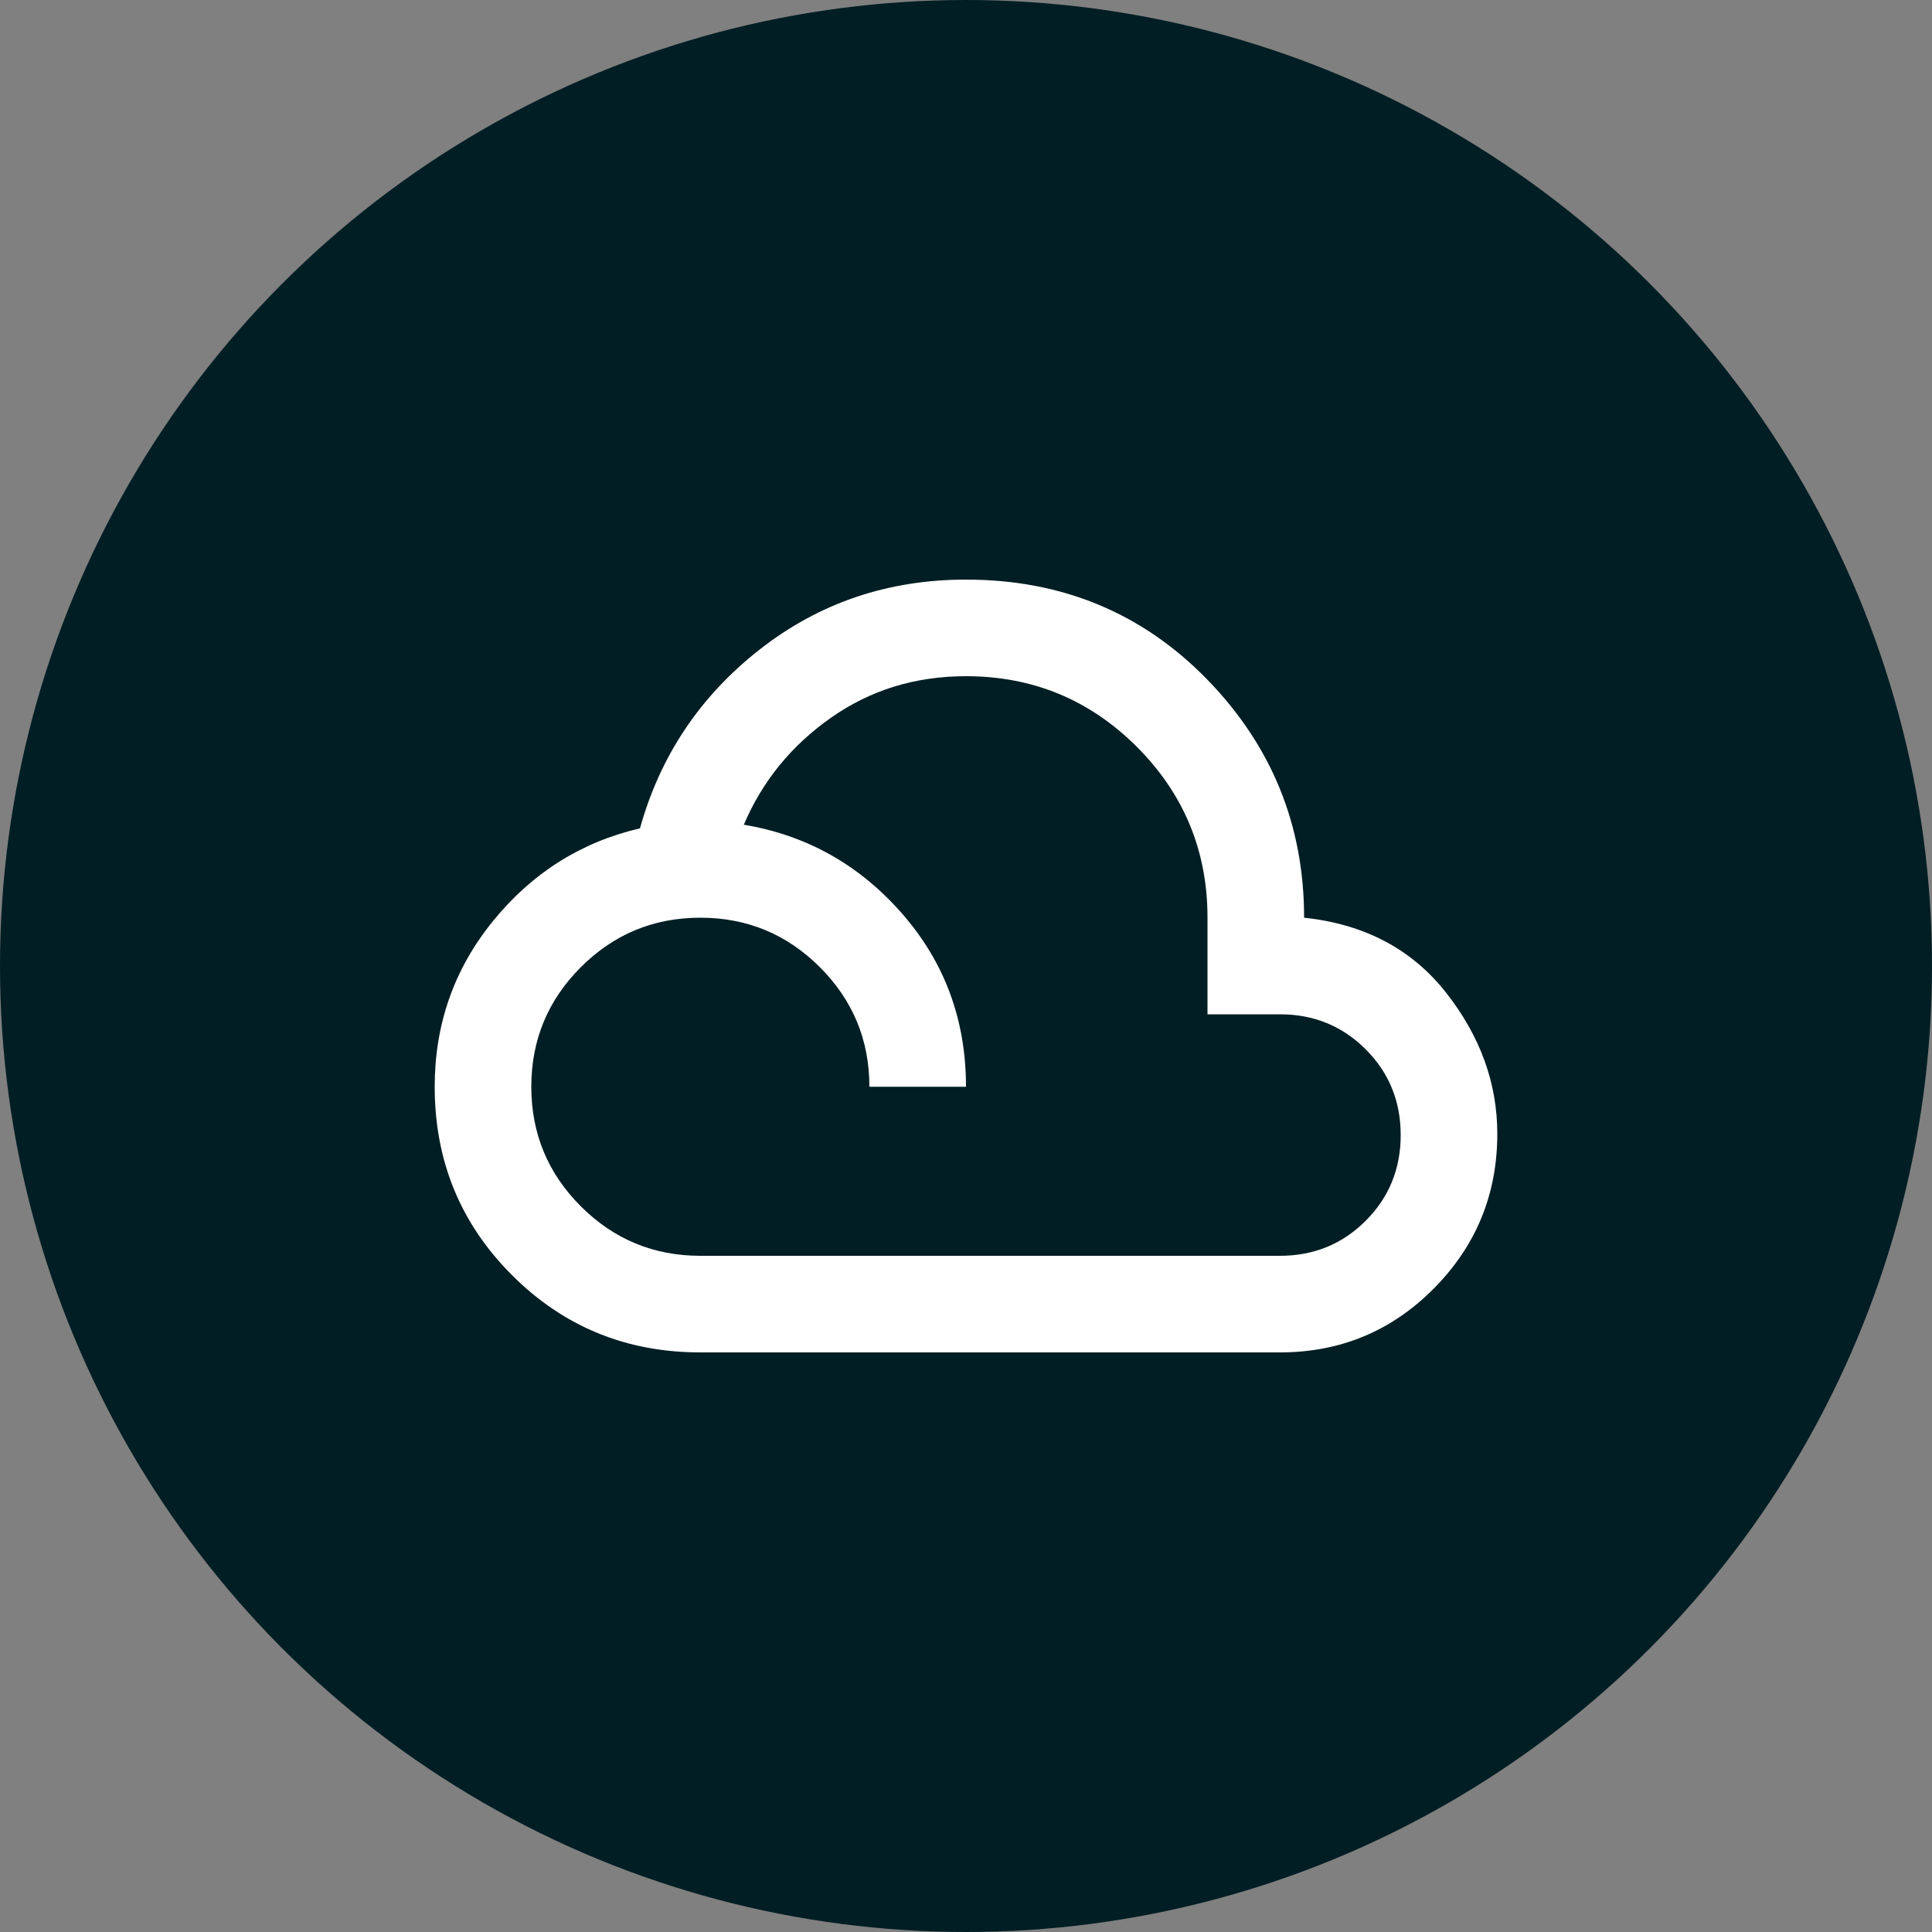 <svg width="40" height="40" viewBox="0 0 40 40" fill="none" xmlns="http://www.w3.org/2000/svg">
<rect x="0" y="0" width="40" height="40" fill="#808080" stroke="none"/>
<circle cx="20" cy="20" r="20" fill="#011E24"/>
<mask id="mask0_2132_16887" style="mask-type:alpha" maskUnits="userSpaceOnUse" x="8" y="8" width="24" height="24">
<rect x="8" y="8" width="24" height="24" fill="#D9D9D9"/>
</mask>
<g mask="url(#mask0_2132_16887)">
<path d="M14.5 28C12.967 28 11.667 27.467 10.6 26.4C9.533 25.333 9 24.033 9 22.5C9 21.2 9.404 20.054 10.213 19.062C11.021 18.071 12.033 17.433 13.25 17.15C13.667 15.65 14.492 14.417 15.725 13.45C16.958 12.483 18.383 12 20 12C21.983 12 23.646 12.688 24.988 14.062C26.329 15.438 27 17.083 27 19C28.25 19.133 29.229 19.65 29.938 20.55C30.646 21.45 31 22.425 31 23.475C31 24.725 30.562 25.792 29.688 26.675C28.812 27.558 27.75 28 26.5 28H14.5ZM14.5 26H26.5C27.2 26 27.792 25.758 28.275 25.275C28.758 24.792 29 24.2 29 23.5C29 22.8 28.758 22.208 28.275 21.725C27.792 21.242 27.2 21 26.5 21H25V19C25 17.617 24.512 16.438 23.538 15.463C22.562 14.488 21.383 14 20 14C18.95 14 18.017 14.287 17.2 14.863C16.383 15.438 15.783 16.175 15.4 17.075C16.7 17.292 17.792 17.904 18.675 18.913C19.558 19.921 20 21.117 20 22.5H18C18 21.533 17.658 20.708 16.975 20.025C16.292 19.342 15.467 19 14.5 19C13.533 19 12.708 19.342 12.025 20.025C11.342 20.708 11 21.533 11 22.5C11 23.467 11.342 24.292 12.025 24.975C12.708 25.658 13.533 26 14.5 26Z" fill="white"/>
</g>
</svg>
